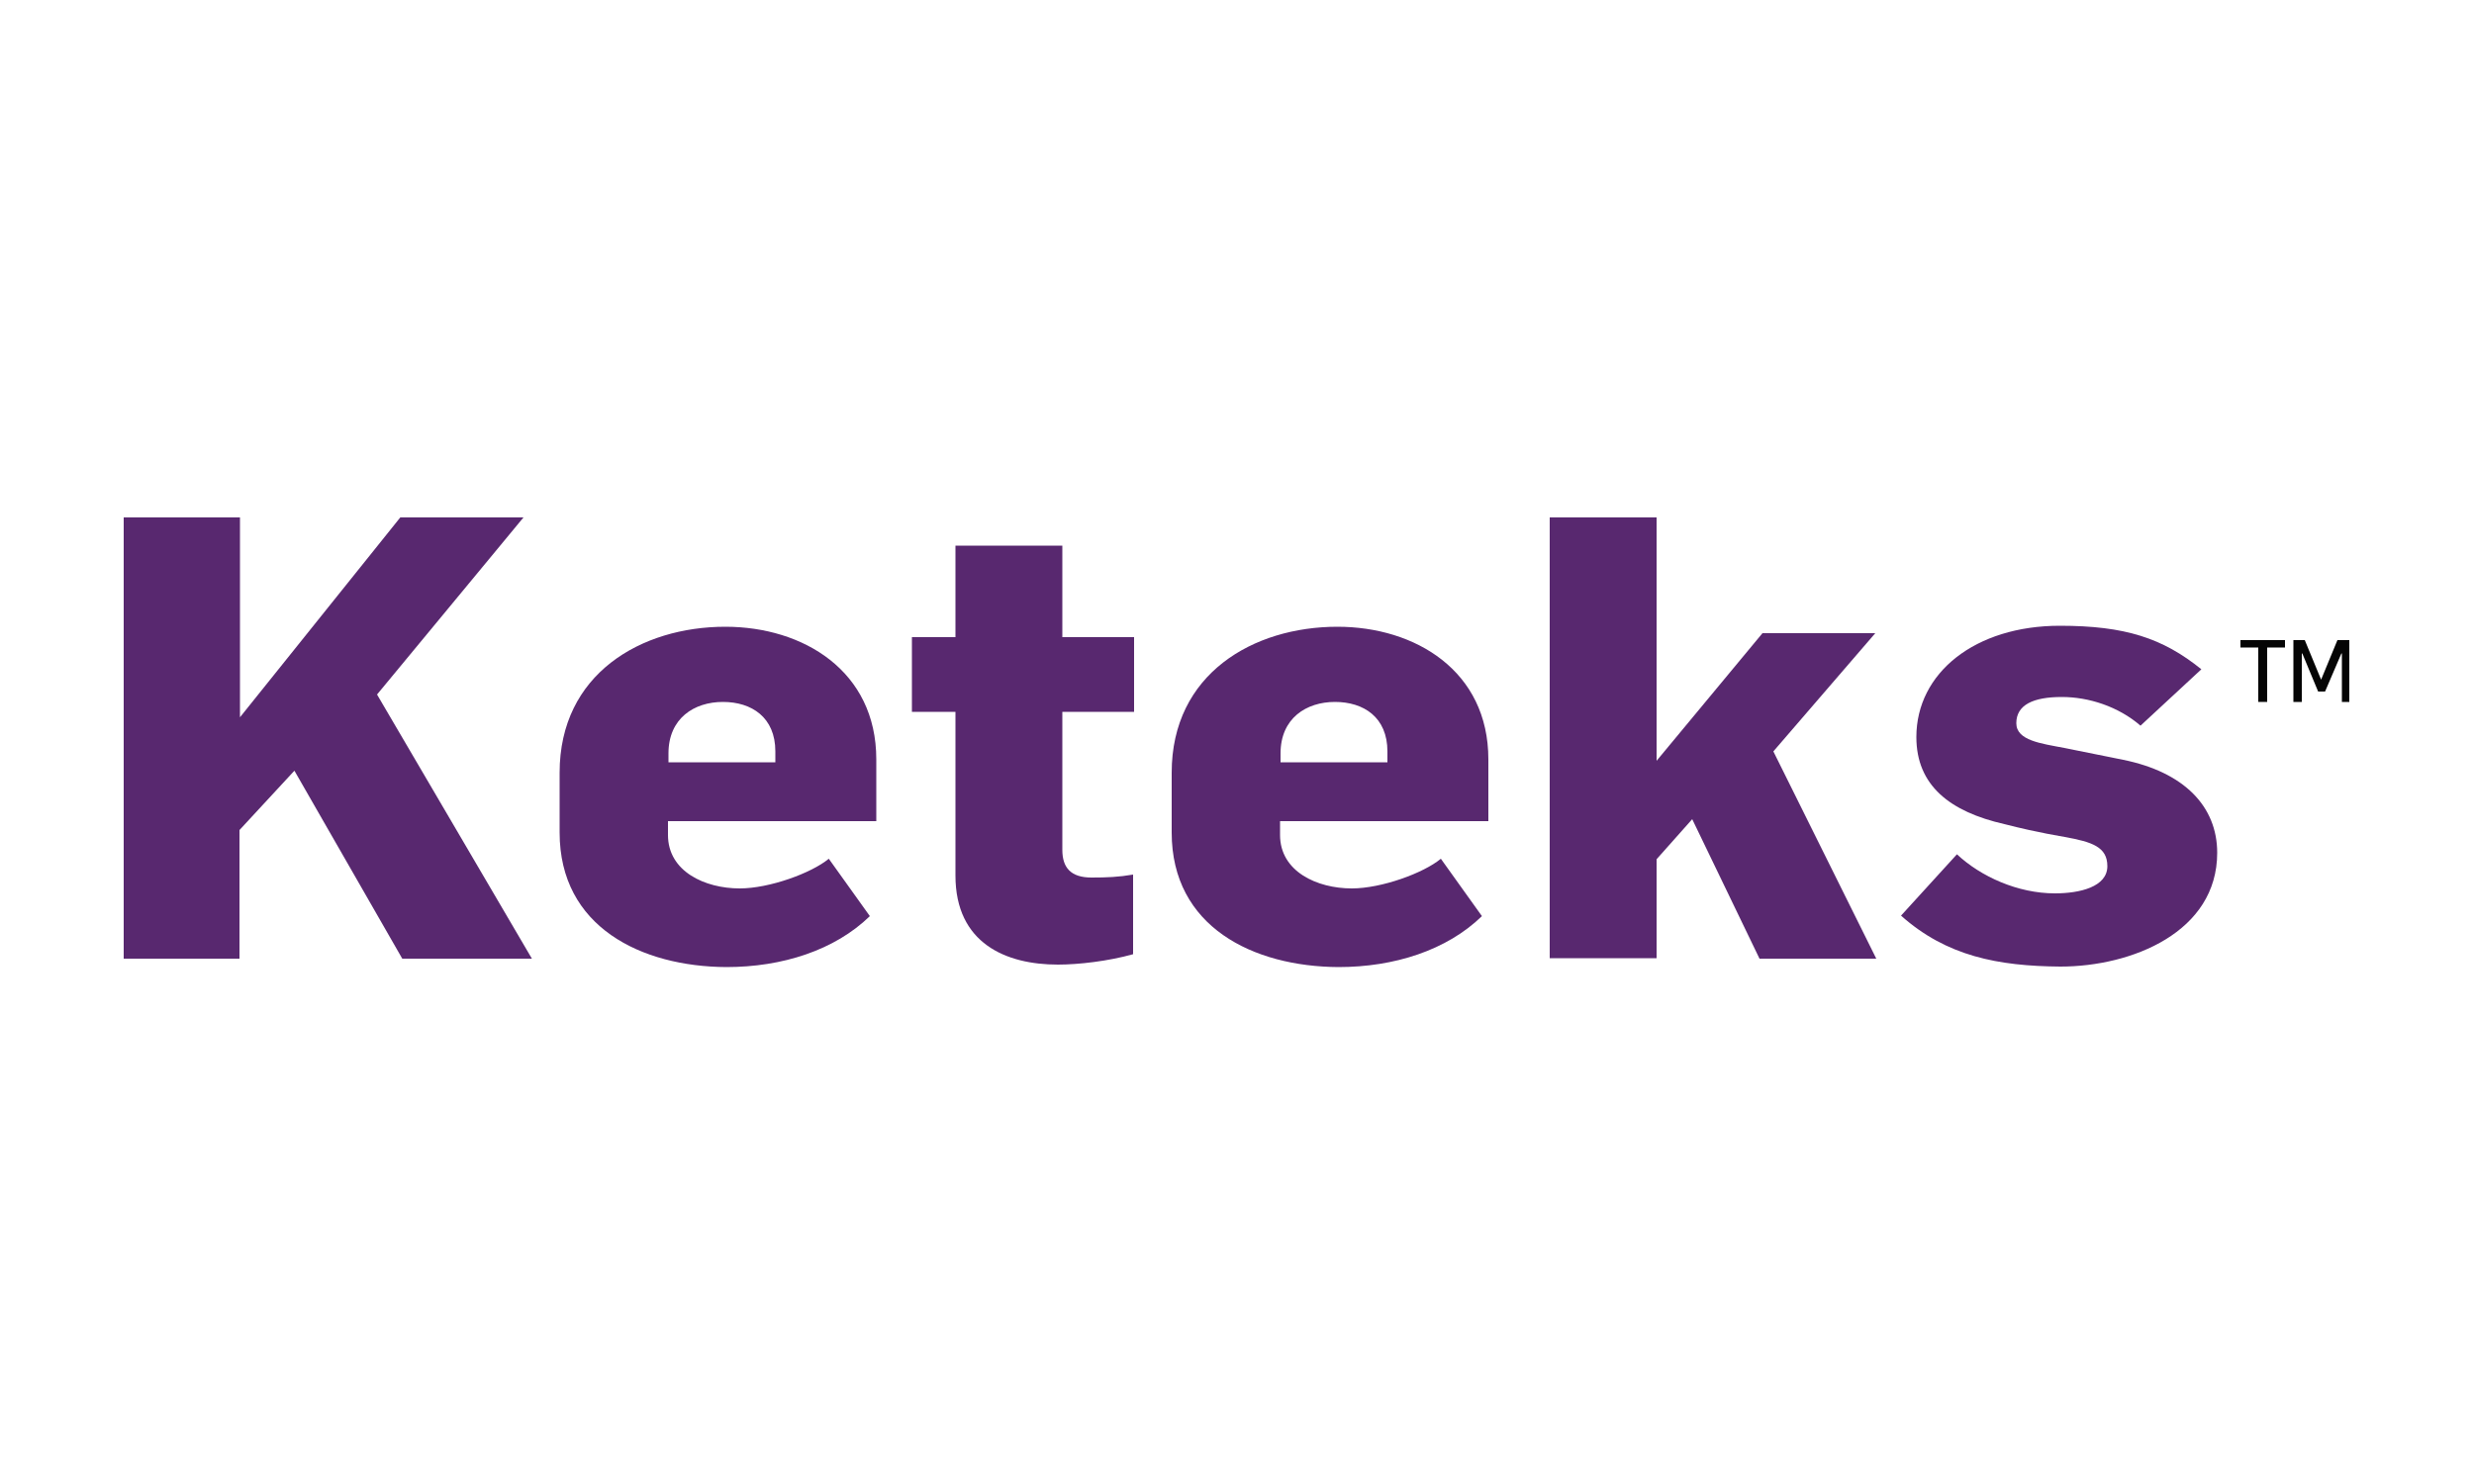 <?xml version="1.0" encoding="UTF-8"?> <!-- Generator: Adobe Illustrator 24.0.1, SVG Export Plug-In . SVG Version: 6.00 Build 0) --> <svg xmlns="http://www.w3.org/2000/svg" xmlns:xlink="http://www.w3.org/1999/xlink" version="1.1" id="Layer_1" x="0px" y="0px" viewBox="0 0 500 300" style="enable-background:new 0 0 500 300;" xml:space="preserve"> <style type="text/css"> .st0{fill:#58286F;} .st1{fill:#050505;} </style> <g> <g> <g> <path class="st0" d="M25,104.6h23.5V145l32.4-40.4h24.9l-29.6,35.8l31.3,53.4H81.3l-21.8-38l-11.1,12v26H25V104.6z"></path> <path class="st0" d="M113.1,168.3v-12.1c0-20,16.5-29.5,33.5-29.5c15.7,0,30.5,8.9,30.5,26.8V166h-42.1v2.8 c0,7.4,7.5,10.8,14.5,10.8c6,0,14.5-3.1,18-6l8.3,11.6c-7.1,6.9-17.7,10.3-29,10.3C129.6,195.4,113.1,187.4,113.1,168.3z M156.7,154v-2.1c0-6.9-4.8-10-10.6-10c-5.8,0-11,3.3-11,10.4v1.8H156.7z"></path> <path class="st0" d="M193.1,177v-33.1h-8.8v-15.1h8.8v-18.5h21.6v18.5h14.5v15.1h-14.5v27.9c0,3.6,1.7,5.6,5.9,5.6 c3.1,0,5.5-0.1,8.4-0.6v16.1c-5,1.4-11,2.1-15.2,2.1C203.3,195,193.1,190.7,193.1,177z"></path> <path class="st0" d="M236.8,168.3v-12.1c0-20,16.5-29.5,33.5-29.5c15.7,0,30.5,8.9,30.5,26.8V166h-42.1v2.8 c0,7.4,7.5,10.8,14.5,10.8c6,0,14.5-3.1,18-6l8.3,11.6c-7.1,6.9-17.7,10.3-29,10.3C253.3,195.4,236.8,187.4,236.8,168.3z M280.4,154v-2.1c0-6.9-4.8-10-10.6-10c-5.8,0-11,3.3-11,10.4v1.8H280.4z"></path> <path class="st0" d="M313.2,104.6h21.6v49.2l21.4-25.8h22.8l-20.6,23.9l20.8,41.9h-23.6L342,165.6l-7.2,8.1v20h-21.6V104.6z"></path> <path class="st0" d="M384.2,185.1l11.3-12.4c4.8,4.5,12.3,7.9,19.8,7.9c5,0,10.6-1.3,10.6-5.5c0-3.9-3.1-4.9-8.6-5.9 c-0.4-0.1-5.2-0.8-12.2-2.6c-11-2.5-17.8-7.8-17.8-17.6c0-13,11.9-22.5,29-22.5c13.2,0,20.8,2.5,28.6,8.8l-12.3,11.4 c-4.5-3.9-10.5-5.8-15.9-5.8c-5.8,0-9.2,1.6-9.2,5.3c0,3.5,5,4.1,9.7,5l11.9,2.4c12.3,2.5,19,9.4,19,18.8c0,16-17.2,23-31.7,23 C403.8,195.3,393.4,193.3,384.2,185.1z"></path> </g> </g> <g> <g> <g> <g> <path class="st1" d="M458.2,130.9v11h-1.8v-11h-3.6v-1.5h9v1.5H458.2z"></path> <path class="st1" d="M473.3,141.9v-9.8h-0.1l-3.3,7.7h-1.4l-3.2-7.7h-0.1v9.8h-1.7v-12.5h2.3l3.3,8h0l3.3-8h2.4v12.5H473.3z"></path> </g> </g> </g> </g> </g> </svg> 
